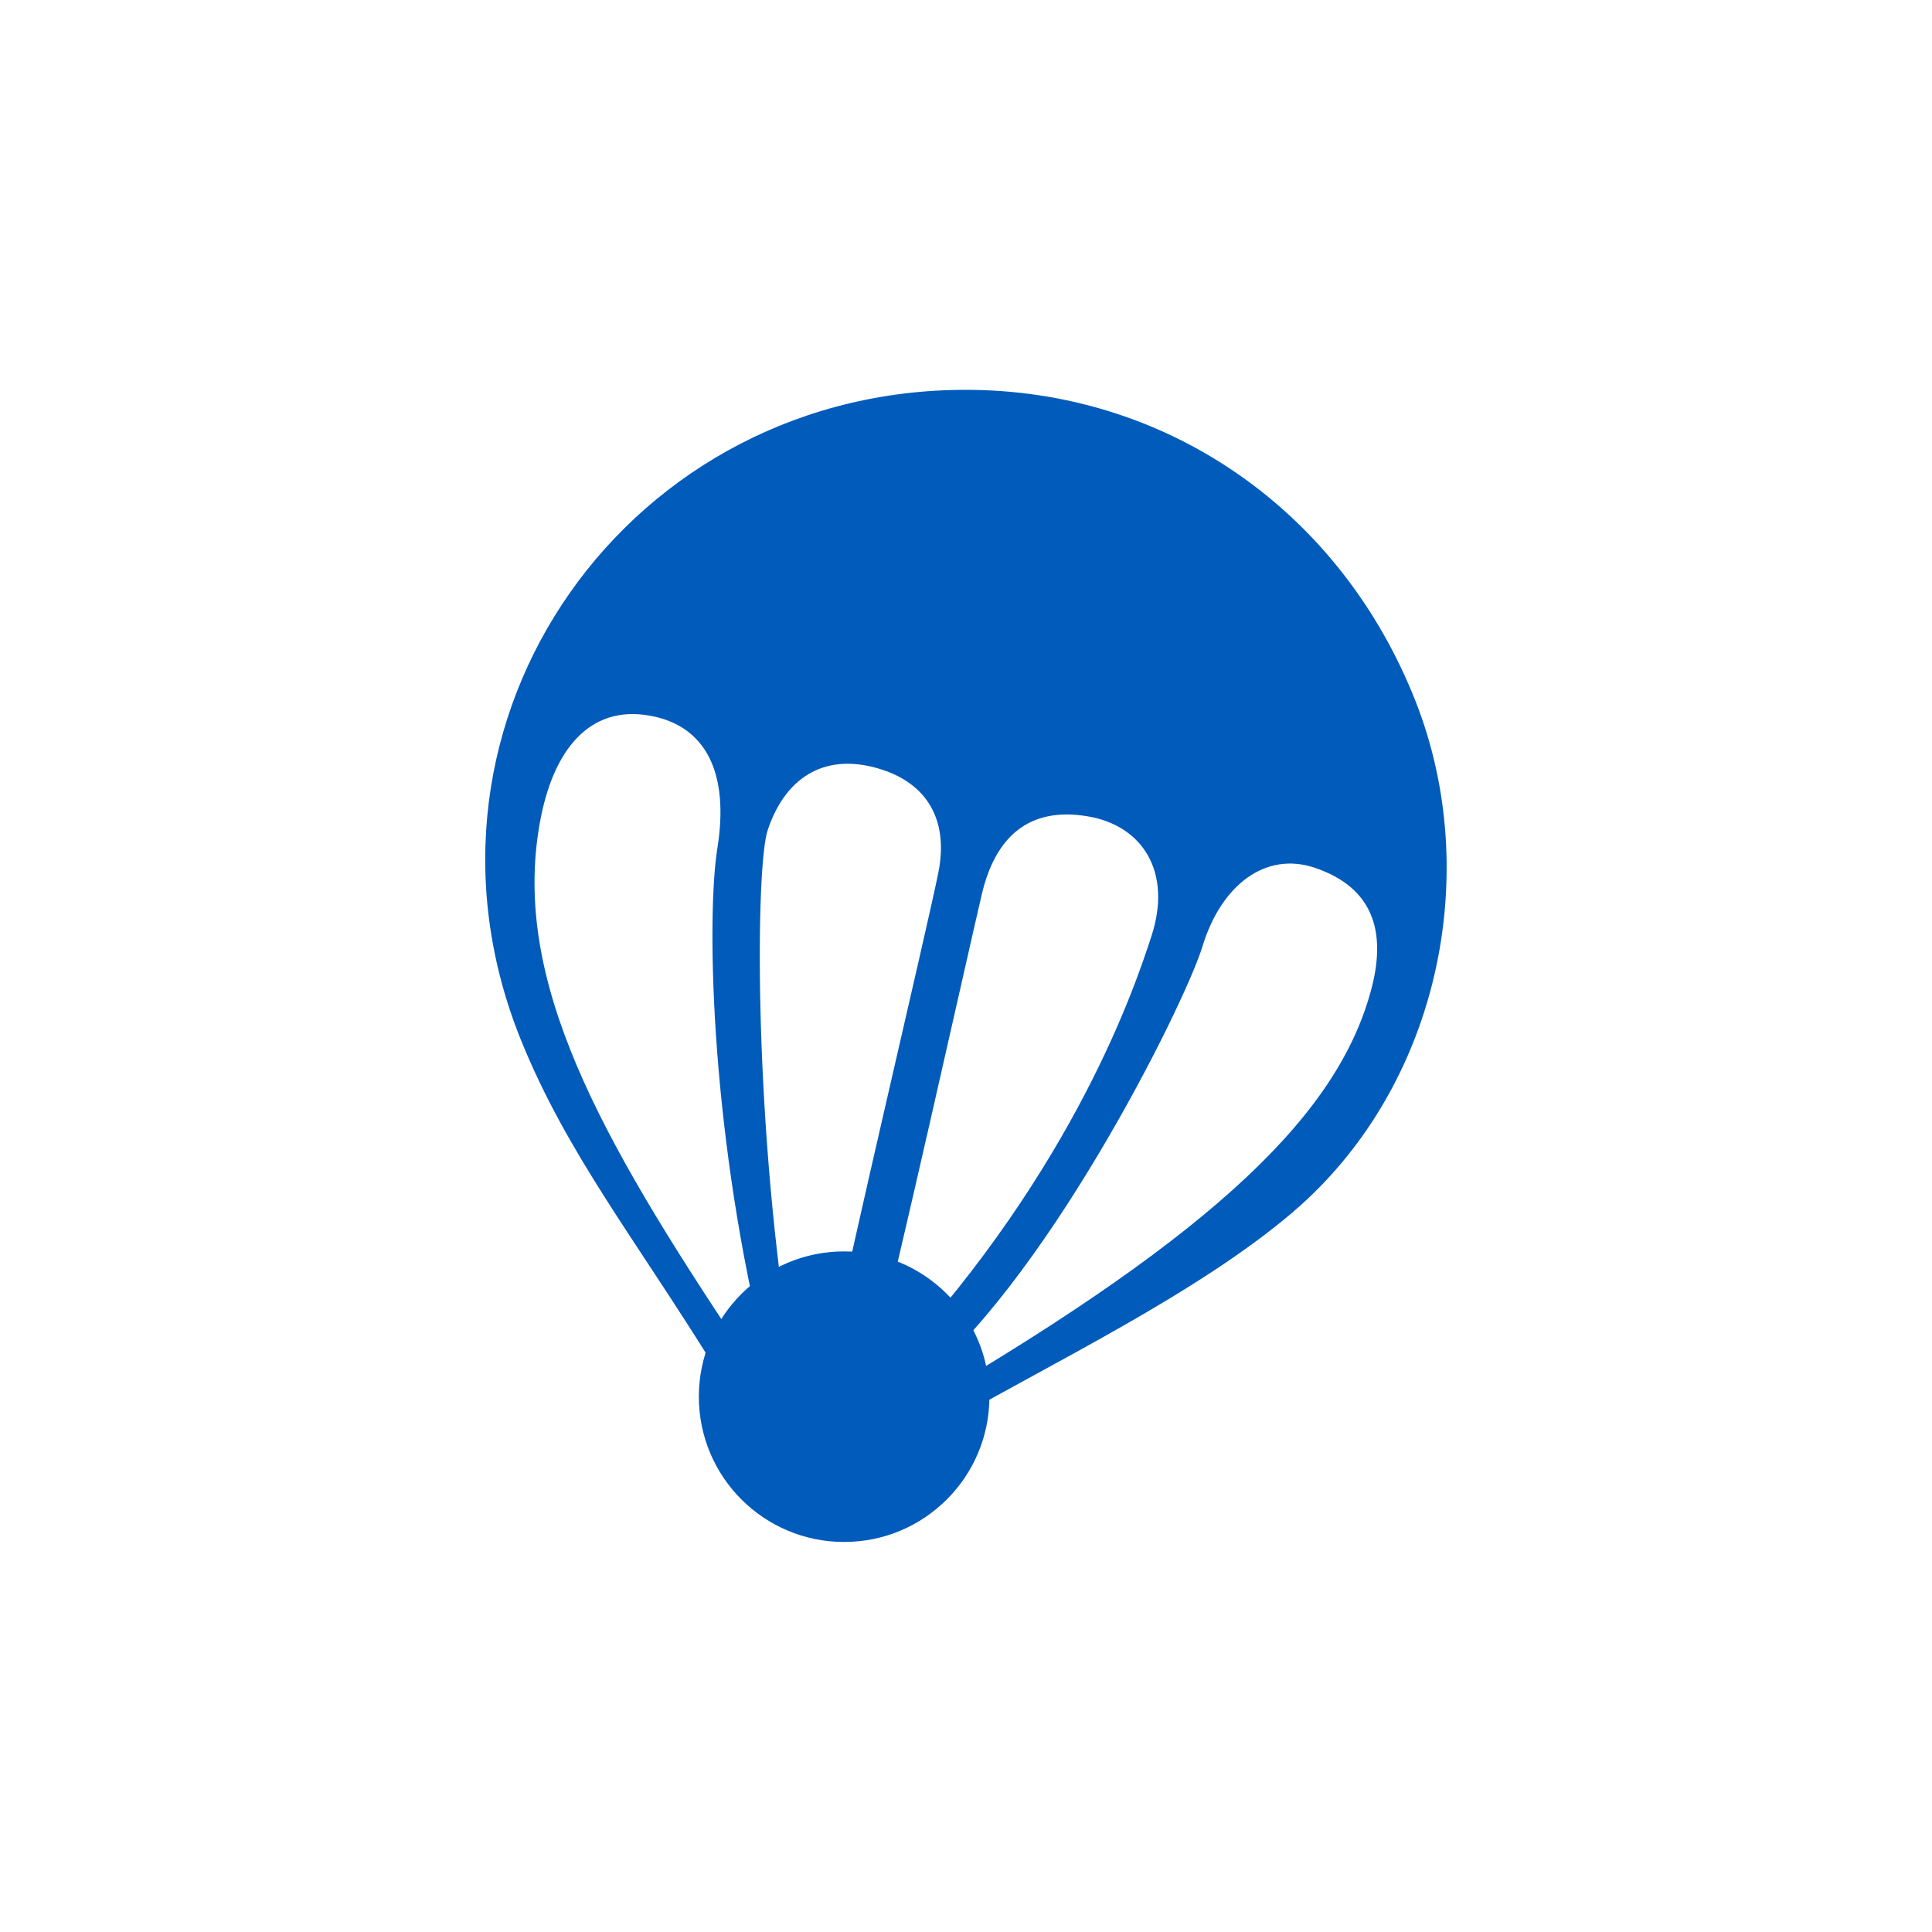 <?xml version="1.0" encoding="utf-8"?>
<!-- Generator: Adobe Illustrator 16.0.0, SVG Export Plug-In . SVG Version: 6.00 Build 0)  -->
<!DOCTYPE svg PUBLIC "-//W3C//DTD SVG 1.1//EN" "http://www.w3.org/Graphics/SVG/1.1/DTD/svg11.dtd">
<svg version="1.1" id="Layer_1" xmlns="http://www.w3.org/2000/svg" xmlns:xlink="http://www.w3.org/1999/xlink" x="0px" y="0px"
	 width="50px" height="50px" viewBox="0 0 50 50" enable-background="new 0 0 50 50" xml:space="preserve">
<g>
	<g id="_x32_YEqYw_1_">
		<g>
			<g>
				<path fill-rule="evenodd" clip-rule="evenodd" fill="#015BBB" d="M24.035,36.24c7.473-4.387,10.64-7.45,11.469-10.696
					c0.371-1.453,0.022-2.575-1.468-3.083c-1.28-0.436-2.429,0.436-2.917,2.034c-0.463,1.515-4.144,8.907-7.552,11.465
					c0.109-0.199-0.54-0.57-0.409-0.711c4.68-5.069,6.229-9.757,6.643-11.027c0.534-1.639-0.215-2.85-1.644-3.094
					c-1.556-0.266-2.407,0.563-2.748,2.016c-0.322,1.367-2.304,10.259-2.693,11.607c-0.144,0.498-1.204,0.301-1.12-0.188
					c0.259-1.503,2.389-10.487,2.689-11.983c0.266-1.334-0.267-2.323-1.575-2.698c-1.416-0.406-2.407,0.281-2.844,1.608
					c-0.303,0.916-0.368,7.175,0.535,13.086c-0.16,0.01-0.541,0.031-0.7,0.043c-1.338-5.652-1.406-10.98-1.136-12.663
					c0.312-1.943-0.285-3.18-1.761-3.437c-1.534-0.267-2.499,0.861-2.84,2.813c-0.713,4.063,1.562,8.097,5.167,13.504l-0.651,0.521
					c-2.047-3.304-3.817-5.521-4.999-8.444c-3.349-8.291,2.83-16.982,11.749-16.822c5.104,0.092,9.496,3.199,11.41,8.071
					c1.751,4.457,0.598,9.99-3.197,13.221c-2.445,2.083-6.22,3.894-9.057,5.524L24.035,36.24z"/>
			</g>
		</g>
	</g>
	<g>
		<circle fill-rule="evenodd" clip-rule="evenodd" fill="#015BBB" cx="21.846" cy="36.146" r="3.76"/>
	</g>
</g>
</svg>
